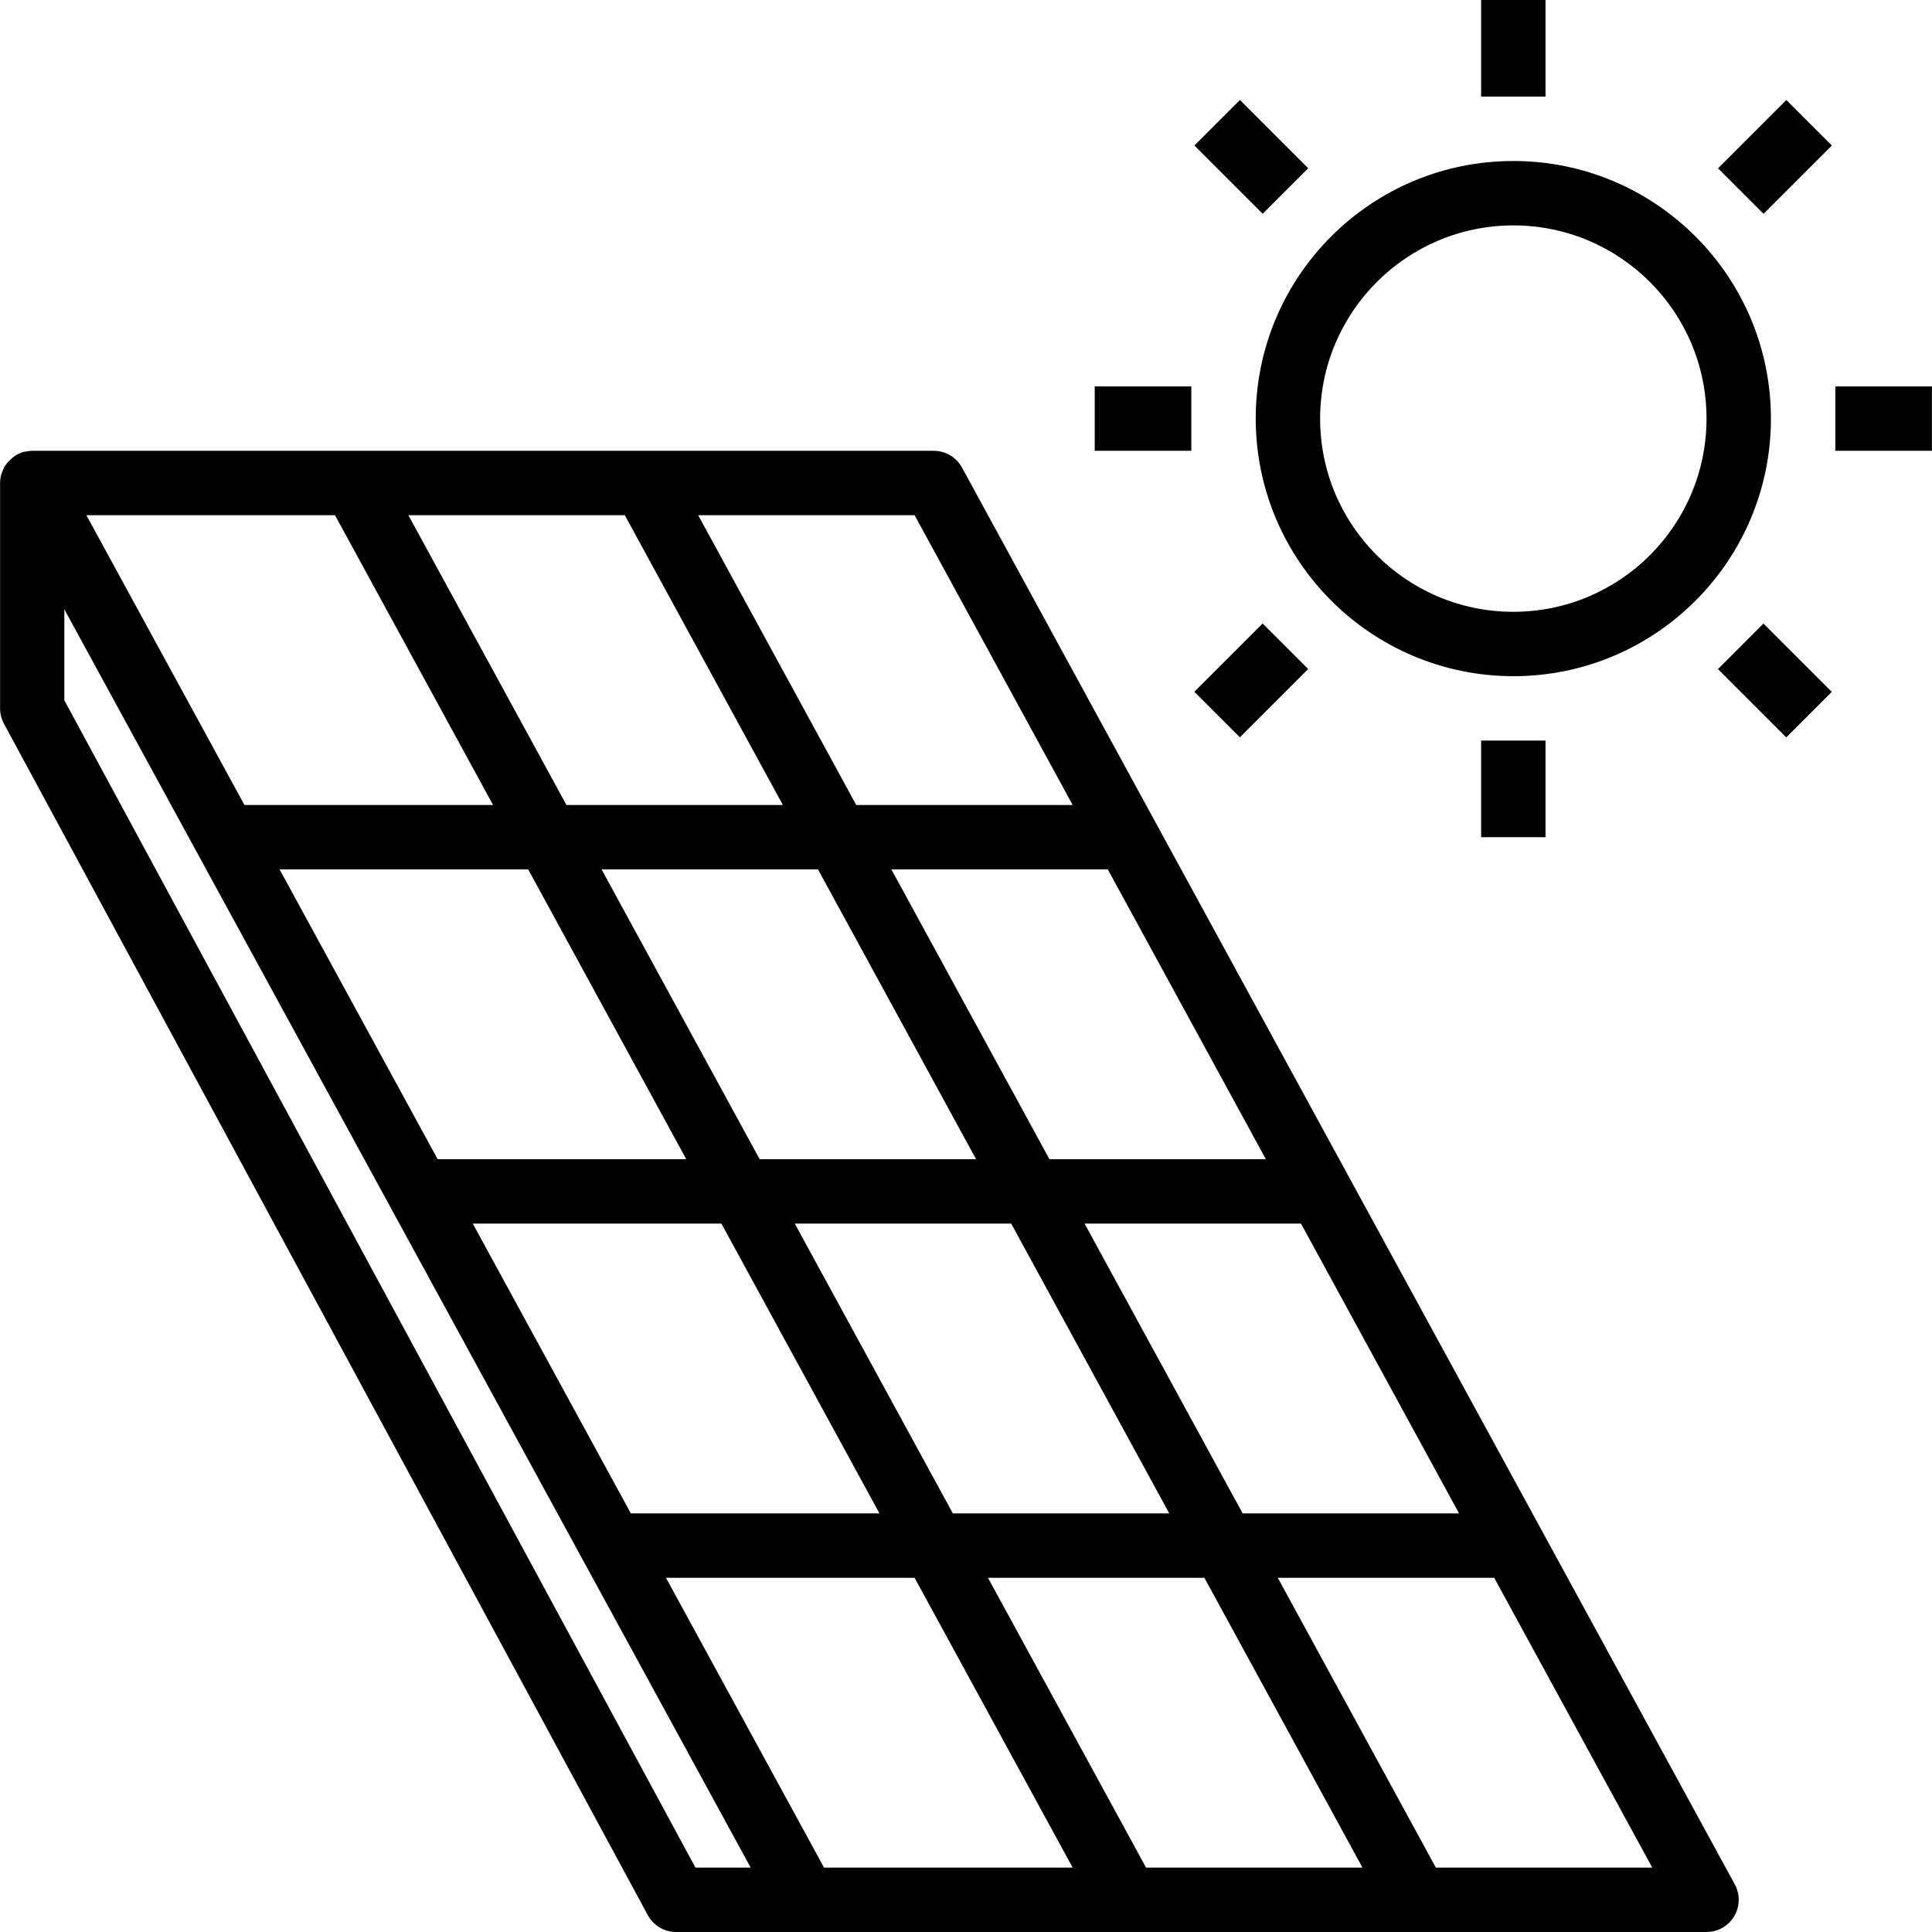 <svg xmlns="http://www.w3.org/2000/svg" xmlns:xlink="http://www.w3.org/1999/xlink" id="Capa_1" x="0px" y="0px" viewBox="0 0 480 480" style="enable-background:new 0 0 480 480;" xml:space="preserve"><g>	<g>		<path d="M375.98,40c-35.346,0-64,28.654-64,64c0.04,35.33,28.67,63.96,64,64c35.346,0,64-28.654,64-64   C439.98,68.654,411.326,40,375.98,40z M375.98,152c-26.51,0-48-21.49-48-48c0.026-26.499,21.501-47.974,48-48   c26.51,0,48,21.49,48,48S402.49,152,375.98,152z"></path>	</g></g><g>	<g>		<rect x="367.98" width="16" height="24"></rect>	</g></g><g>	<g>		<rect x="367.98" y="184" width="16" height="24"></rect>	</g></g><g>	<g>		<rect x="271.98" y="96" width="24" height="16"></rect>	</g></g><g>	<g>		<rect x="455.98" y="96" width="24" height="16"></rect>	</g></g><g>	<g>		<rect x="302.921" y="26.946" transform="matrix(0.707 -0.707 0.707 0.707 63.528 231.261)" width="16" height="24"></rect>	</g></g><g>	<g>		<rect x="433.028" y="157.037" transform="matrix(0.707 -0.707 0.707 0.707 9.647 361.364)" width="16" height="24"></rect>	</g></g><g>	<g>		<rect x="298.924" y="161.031" transform="matrix(0.707 -0.707 0.707 0.707 -28.455 269.365)" width="24" height="16"></rect>	</g></g><g>	<g>		<rect x="429.036" y="30.943" transform="matrix(0.707 -0.707 0.707 0.707 101.64 323.266)" width="24" height="16"></rect>	</g></g><g>	<g>		<path d="M431.004,468.168l-192-352c-1.402-2.57-4.096-4.169-7.024-4.168h-224c-0.601,0.013-1.199,0.09-1.784,0.232   c-0.064,0-0.128,0-0.192,0c-0.78,0.209-1.522,0.538-2.2,0.976c-0.2,0.132-0.393,0.277-0.576,0.432   c-0.66,0.501-1.243,1.096-1.728,1.768c-0.112,0.168-0.264,0.304-0.368,0.48c-0.17,0.324-0.315,0.661-0.432,1.008   c-0.105,0.208-0.198,0.422-0.28,0.64c-0.255,0.775-0.39,1.584-0.4,2.4V176c-0.001,1.329,0.329,2.638,0.96,3.808l159.96,296   c1.399,2.584,4.102,4.194,7.04,4.192h256c4.418,0.001,8.001-3.58,8.001-7.999C431.982,470.662,431.646,469.344,431.004,468.168z    M362.5,376h-53.768l-39.272-72h53.768L362.5,376z M170.5,288h-61.768L69.46,216h61.768L170.5,288z M149.46,216h53.768l39.272,72   h-53.768L149.46,216z M179.228,304l39.272,72h-61.768l-39.272-72H179.228z M197.46,304h53.768l39.272,72h-53.768L197.46,304z    M314.5,288h-53.768l-39.272-72h53.768L314.5,288z M227.228,128l39.272,72h-53.768l-39.272-72H227.228z M155.228,128l39.272,72   h-53.768l-39.272-72H155.228z M83.228,128l39.272,72H60.732L21.46,128H83.228z M172.78,464L15.98,173.976v-22.6L186.5,464H172.78z    M204.732,464l-39.272-72h61.768l39.272,72H204.732z M284.732,464l-39.272-72h53.768l39.272,72H284.732z M356.732,464l-39.272-72   h53.768l39.272,72H356.732z"></path>	</g></g><g></g><g></g><g></g><g></g><g></g><g></g><g></g><g></g><g></g><g></g><g></g><g></g><g></g><g></g><g></g></svg>
